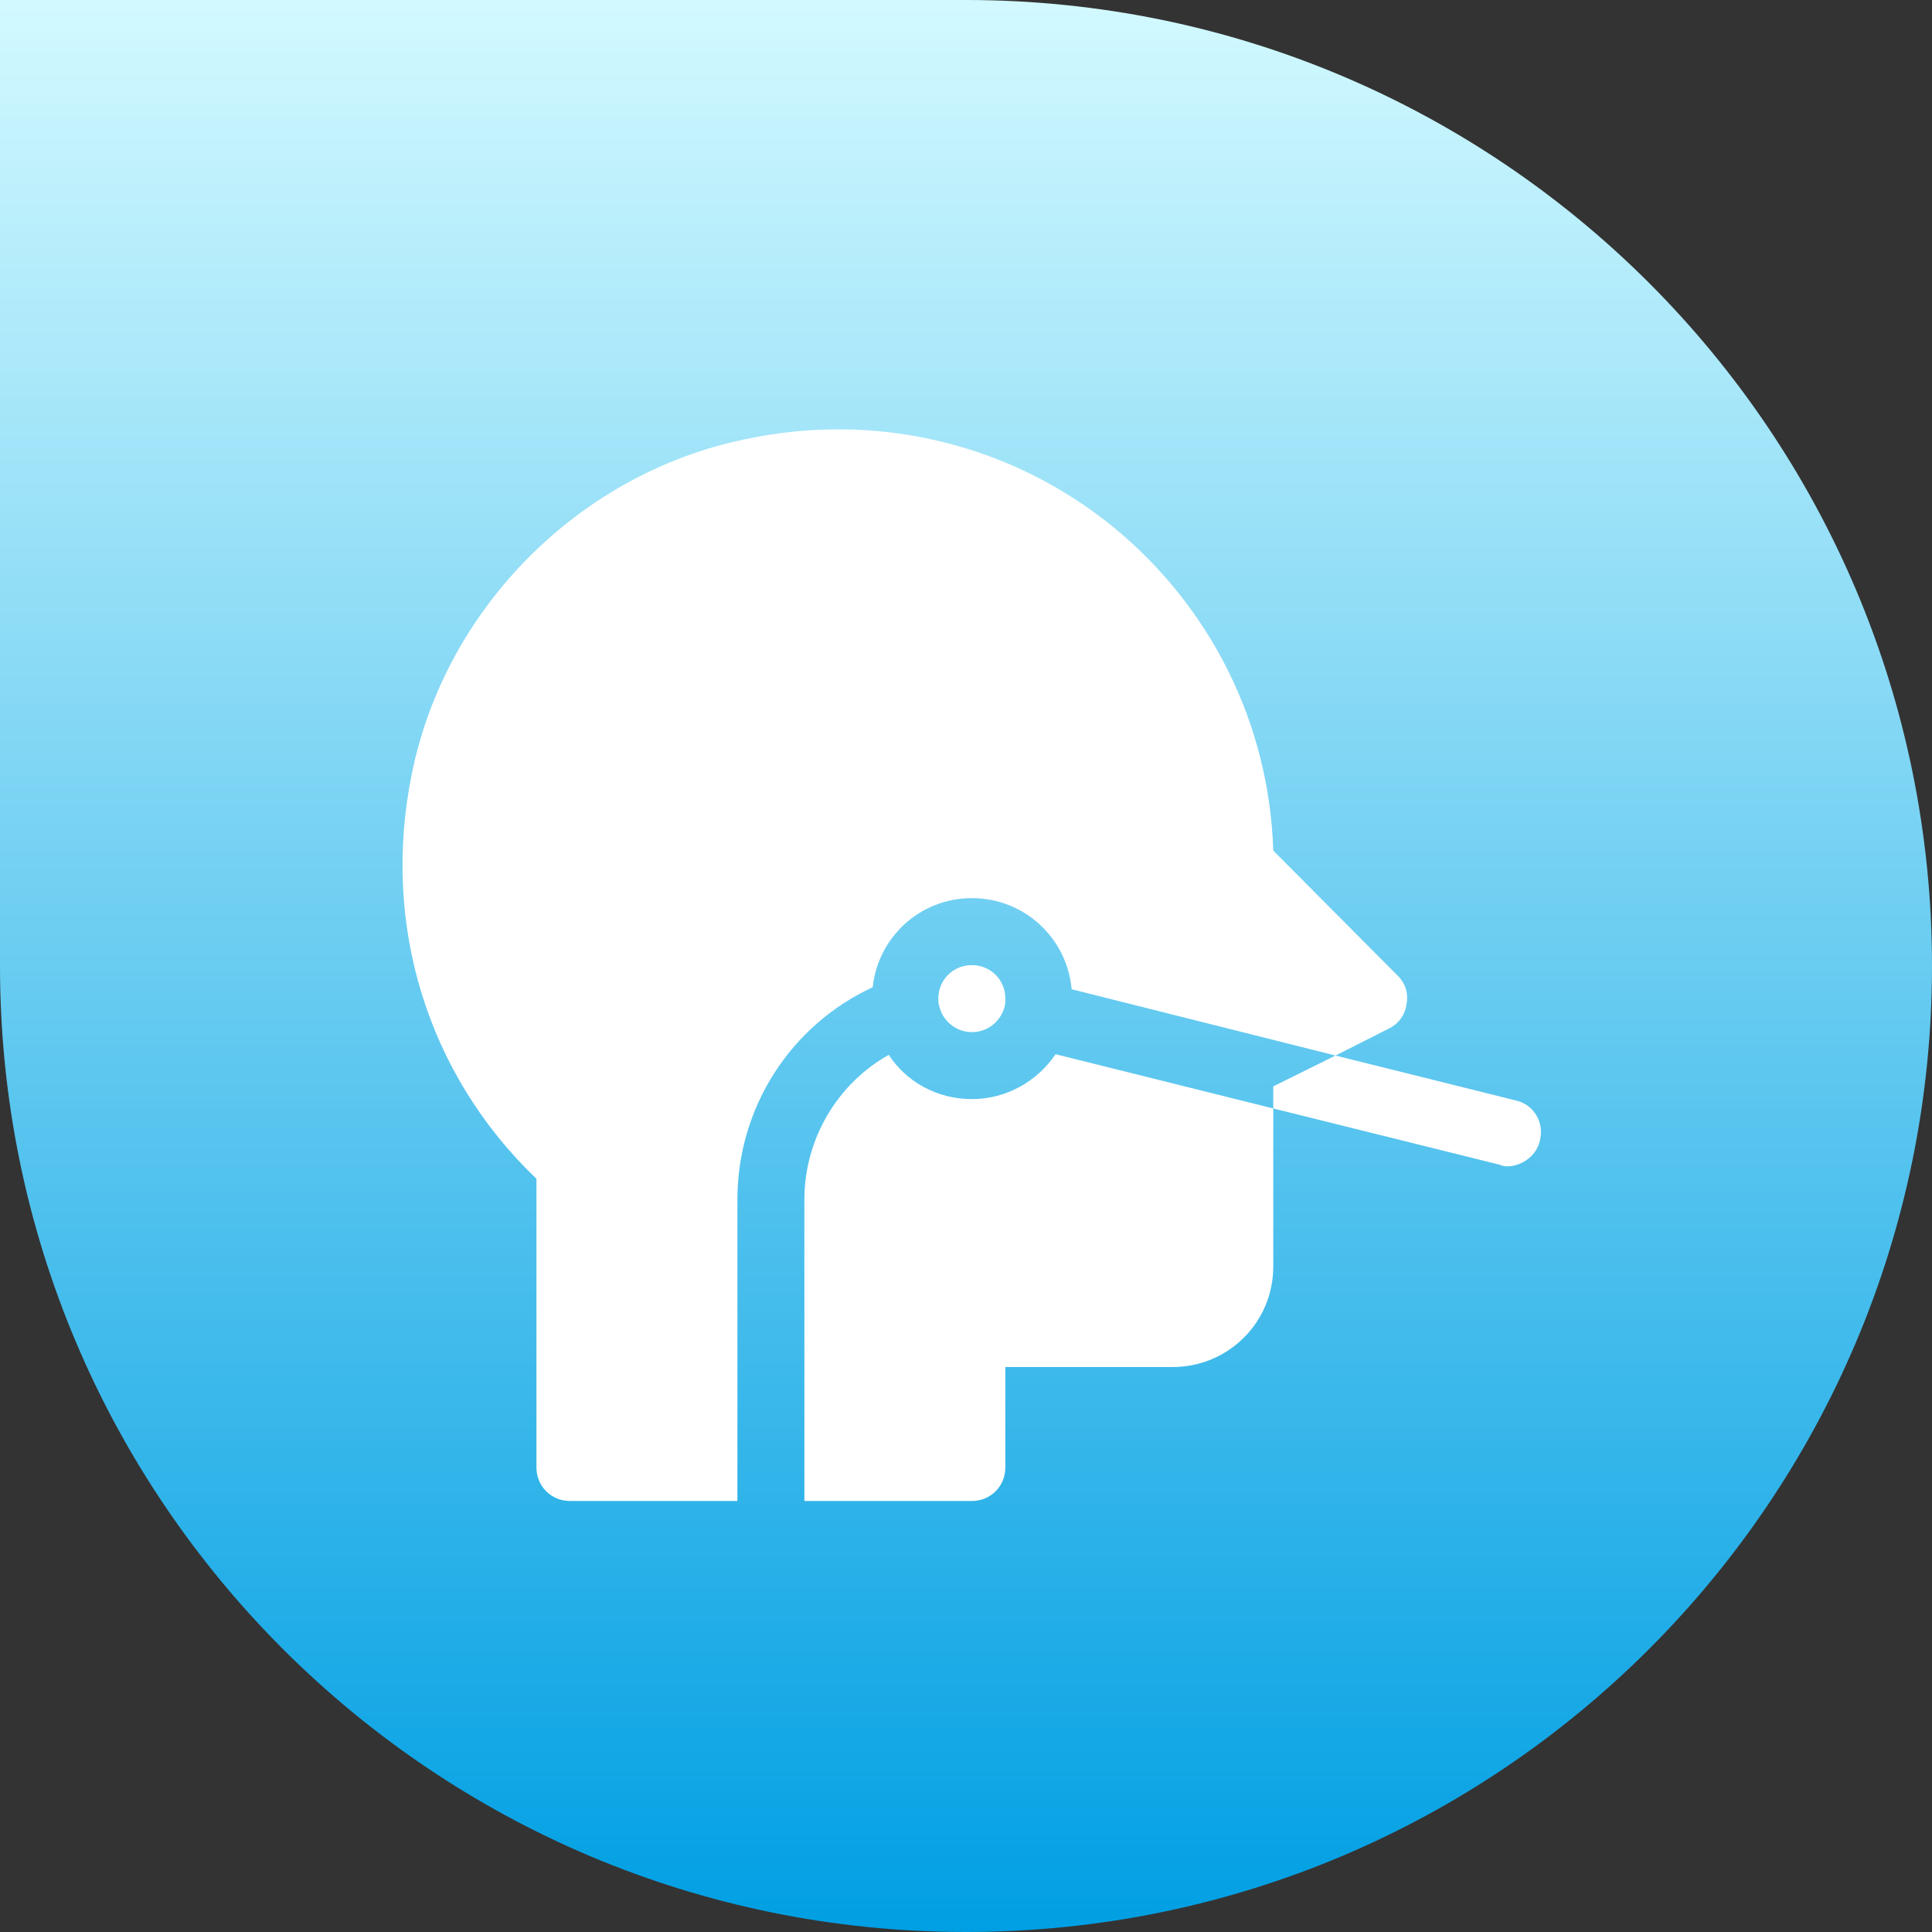 <svg xmlns="http://www.w3.org/2000/svg" width="72" height="72" viewBox="0 0 72 72" fill="none"><rect x="0" y="0" width="72" height="72" fill="#333333" stroke="none"/><path d="M0 0H36C55.882 0 72 16.118 72 36C72 55.882 55.882 72 36 72C16.118 72 0 55.882 0 36V0Z" fill="url(#paint0_linear_192_1420)"></path><path d="M36.218 40.96C34.919 40.96 33.771 40.311 33.122 39.312C31.2 40.386 29.977 42.458 29.977 44.704V55.938H36.218C36.917 55.938 37.466 55.388 37.466 54.69V50.945H43.706C45.778 50.945 47.451 49.273 47.451 47.201V41.309L39.338 39.287C38.664 40.286 37.516 40.96 36.218 40.96ZM52.418 37.415C52.493 37.016 52.368 36.617 52.069 36.342L47.451 31.699C47.301 26.981 45.129 22.612 41.46 19.617C37.64 16.521 32.648 15.323 27.755 16.372C21.59 17.645 16.597 22.662 15.349 28.828C14.2 34.445 15.923 40.036 19.992 43.931V54.689C19.992 55.388 20.541 55.937 21.24 55.937H27.481V44.704C27.481 41.284 29.453 38.214 32.523 36.791C32.723 34.919 34.295 33.471 36.218 33.471C38.165 33.471 39.762 34.944 39.937 36.866L49.772 39.337L51.744 38.339C52.119 38.164 52.368 37.815 52.418 37.415ZM36.218 38.464C36.817 38.464 37.291 38.064 37.441 37.515C37.466 37.415 37.466 37.315 37.466 37.215C37.466 36.516 36.917 35.967 36.218 35.967C35.519 35.967 34.969 36.517 34.969 37.215C34.969 37.315 34.969 37.39 34.994 37.465C35.119 38.039 35.618 38.464 36.218 38.464ZM56.487 41.01L49.772 39.337L47.451 40.486V41.309L55.888 43.406C56.3 43.612 57.215 43.292 57.386 42.508C57.561 41.834 57.161 41.16 56.487 41.01Z" fill="white"></path><defs><linearGradient id="paint0_linear_192_1420" x1="36" y1="72" x2="36" y2="0" gradientUnits="userSpaceOnUse"><stop stop-color="#009FE3"></stop><stop offset="1" stop-color="#D2F9FF"></stop></linearGradient></defs></svg>